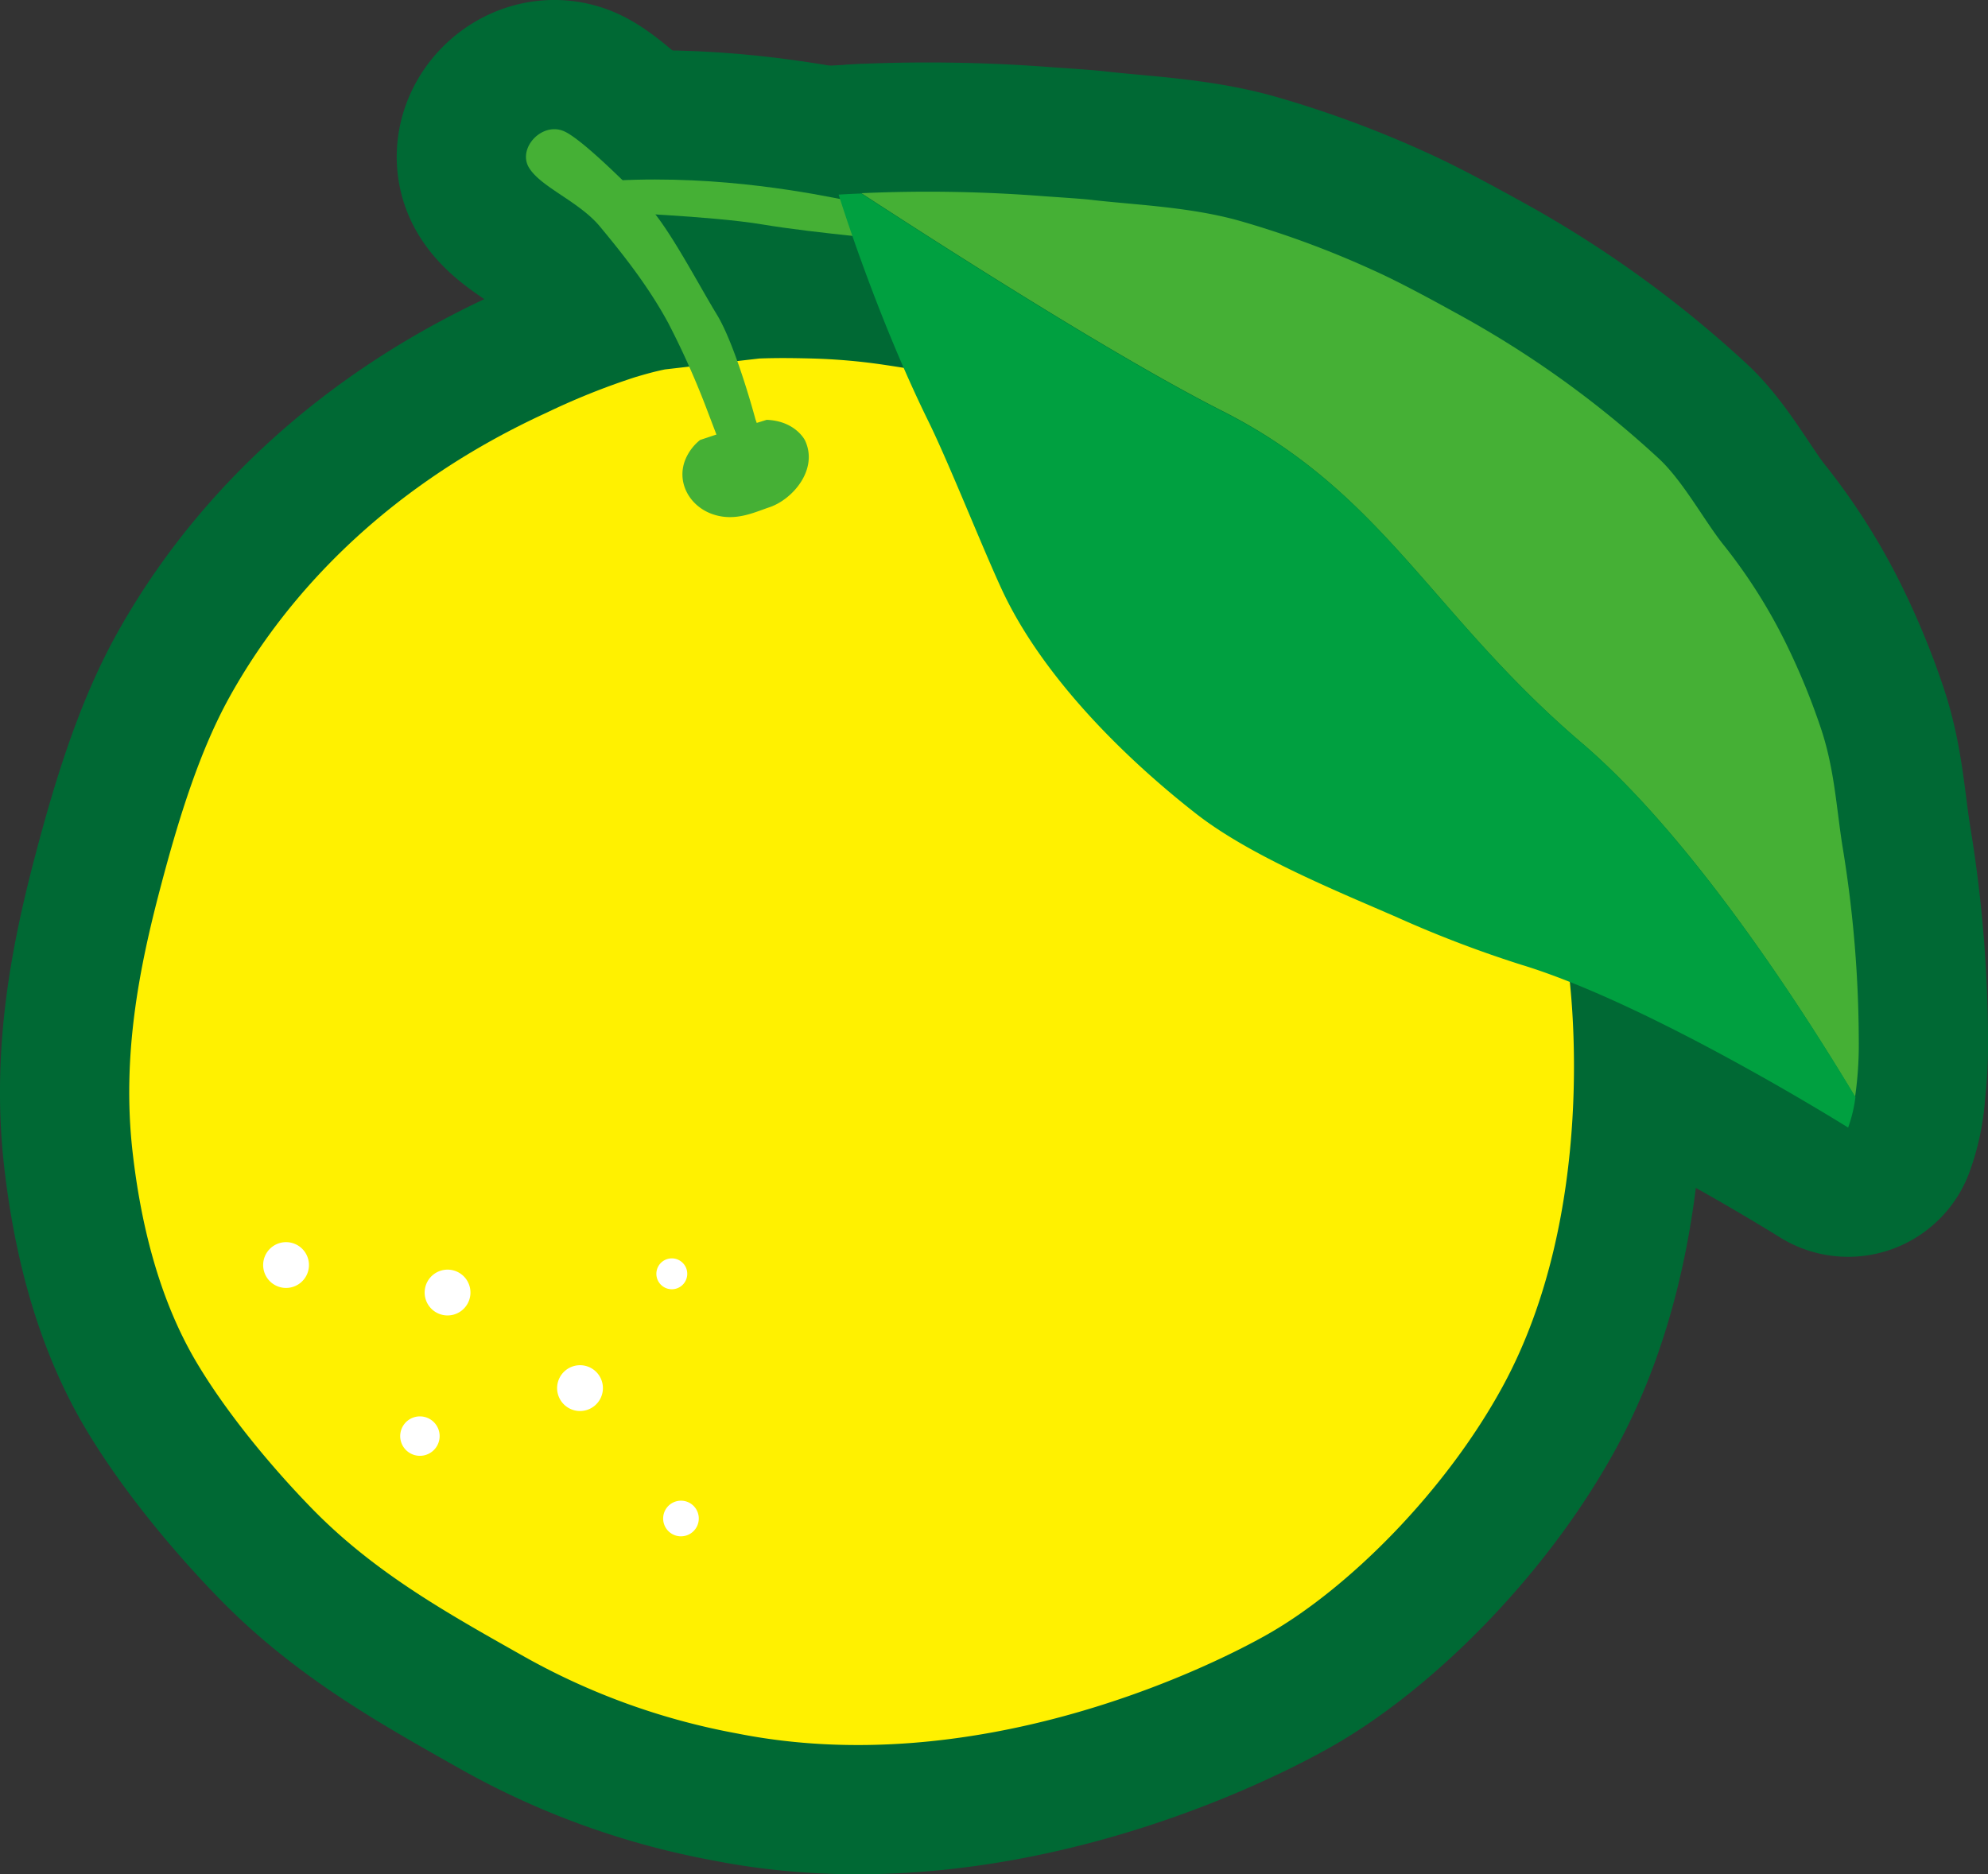 <svg id="レイヤー_5" data-name="レイヤー 5" xmlns="http://www.w3.org/2000/svg" viewBox="0 0 418.44 394.56"><rect x="0" y="0" width="418.44" height="394.56" fill="#333333" stroke="none"/><defs><style>.cls-1,.cls-5{fill:#45b035;}.cls-1,.cls-2,.cls-3,.cls-4{stroke:#006934;stroke-linejoin:round;stroke-width:54.41px;}.cls-2,.cls-6{fill:#fff100;}.cls-3,.cls-7{fill:#fff;}.cls-4,.cls-8{fill:#00a040;}</style></defs><path class="cls-1" d="M1028.85,1929.38c-7.55-.81-14.31-1.57-20.33-2.57-10.6-1.77-32.46-2.58-32.46-2.58l1.79-6.65c22.27-1.17,41.77,2.81,49.24,4.31Z" transform="translate(-848.17 -1879.58)"/><path class="cls-2" d="M988.12,1957.35c-2.38.5-3.88.93-6.26,1.63a148.89,148.89,0,0,0-18.65,7.48c-39.71,18.22-58.5,45-66.74,59.87-6.15,11.1-10.57,25-14.59,40.32-4.41,16.72-8.08,35.18-5.82,55.3,1.7,15.05,5.49,30.84,13.32,44.16,6.24,10.59,15.73,22.1,24.53,31.12,13.12,13.43,28.32,21.89,44,30.75a144.72,144.72,0,0,0,45.41,16.52c49.59,9.87,97.6-12.91,111.6-20.84,17.09-9.69,37.56-30.16,49.61-52.34,19.71-36.32,14.85-82.78,13.15-91.7,0,0-34.46-9.7-47.36-15.13s-27.75-14.2-35.42-19.35-21.14-24.25-23.28-27.74-14.86-30.67-16.82-33.44-12.92-26.36-12.92-26.36c-3.29-.56-4.16-.7-7.6-1.22a126.29,126.29,0,0,0-15.2-1.33c-4.14-.1-7.32-.14-11.08,0Z" transform="translate(-848.17 -1879.58)"/><path class="cls-1" d="M995.53,1972.2a10.37,10.37,0,0,0-2.95,3.77c-2.17,4.73.45,9.9,5.27,11.74s9-.25,12.2-1.32c4.94-1.62,10.45-8,7.55-14.12,0,0-2-4.08-8.06-4.31l-4.74,1.47-3.27.77Z" transform="translate(-848.17 -1879.58)"/><path class="cls-1" d="M1007.19,1967.88s-4.13-15.52-8.14-22.09-10.22-18.57-14.71-23.15S970.74,1909,967,1907.26c-4.72-2.18-10,3.55-7.46,7.66s10.55,7.09,14.9,12.34,10,12.22,14.36,20.27a172.79,172.79,0,0,1,8.29,18.61l4.71,12.35s4.17,3.09,6.28.11S1007.19,1967.88,1007.19,1967.88Z" transform="translate(-848.17 -1879.58)"/><path class="cls-3" d="M913.19,2146.2a4.82,4.82,0,1,1-4.5-5.12A4.82,4.82,0,0,1,913.19,2146.2Z" transform="translate(-848.17 -1879.58)"/><path class="cls-3" d="M947,2150.33a4.82,4.82,0,1,1-6-3.27A4.81,4.81,0,0,1,947,2150.33Z" transform="translate(-848.17 -1879.58)"/><path class="cls-3" d="M940.54,2180.74a4.15,4.15,0,1,1-5.16-2.82A4.15,4.15,0,0,1,940.54,2180.74Z" transform="translate(-848.17 -1879.58)"/><path class="cls-3" d="M974.88,2170.45a4.82,4.82,0,1,1-6-3.27A4.81,4.81,0,0,1,974.88,2170.45Z" transform="translate(-848.17 -1879.58)"/><path class="cls-3" d="M995.1,2198.19a3.75,3.75,0,1,1-4.65-2.54A3.74,3.74,0,0,1,995.1,2198.19Z" transform="translate(-848.17 -1879.58)"/><path class="cls-3" d="M992.69,2146.81a3.25,3.25,0,1,1-4-2.2A3.25,3.25,0,0,1,992.69,2146.81Z" transform="translate(-848.17 -1879.58)"/><path class="cls-1" d="M1181.12,2036c23.64,20.19,47.14,57.14,57.51,74.51a77.39,77.39,0,0,0,.78-11.92,254.22,254.22,0,0,0-3.29-40c-1.41-8.44-1.72-16.9-4.71-25.77a145,145,0,0,0-7.05-17.24,113.54,113.54,0,0,0-13.63-21.57c-4-5.09-8.43-13.33-13.52-18a212.47,212.47,0,0,0-42.68-30.59c-5.23-2.89-12-6.56-17.1-8.85a200.06,200.06,0,0,0-28.62-10.58c-10.52-2.91-22.15-3.3-31.14-4.36-2.4-.27-8.42-.63-10.66-.81a313.72,313.72,0,0,0-37.54-.57c22.18,14.43,55.13,35.29,76.06,45.88C1139.45,1983.34,1149.49,2009,1181.12,2036Z" transform="translate(-848.17 -1879.58)"/><path class="cls-4" d="M1181.12,2036c-31.63-27-41.67-52.66-75.59-69.81-20.93-10.59-53.88-31.45-76.06-45.88-3,.12-4.78.24-4.78.24s7.77,25.16,19,47.94c4.24,8.67,11,25.74,15.19,34.86,8.53,18.63,26.15,35.88,41,47.49,11.48,9,30.14,16.51,42.58,21.95a243.68,243.68,0,0,0,25.94,9.89c27.28,8.28,68.77,34.27,68.77,34.27a29.59,29.59,0,0,0,1.54-6.44C1228.26,2093.14,1204.76,2056.19,1181.12,2036Z" transform="translate(-848.17 -1879.58)"/><path class="cls-5" d="M1028.85,1929.38c-7.55-.81-14.31-1.57-20.33-2.57-10.6-1.77-32.46-2.58-32.46-2.58l1.79-6.65c22.27-1.17,41.77,2.81,49.24,4.31Z" transform="translate(-848.17 -1879.58)"/><path class="cls-6" d="M988.12,1957.35c-2.38.5-3.88.93-6.26,1.63a148.89,148.89,0,0,0-18.65,7.48c-39.71,18.22-58.5,45-66.74,59.87-6.15,11.1-10.57,25-14.59,40.32-4.41,16.72-8.08,35.18-5.82,55.3,1.7,15.05,5.49,30.84,13.32,44.16,6.24,10.59,15.73,22.1,24.53,31.12,13.12,13.43,28.32,21.89,44,30.75a144.72,144.72,0,0,0,45.41,16.52c49.59,9.87,97.6-12.91,111.6-20.84,17.09-9.69,37.56-30.16,49.61-52.34,19.71-36.32,14.85-82.78,13.15-91.7,0,0-34.46-9.7-47.36-15.13s-27.75-14.2-35.42-19.35-21.14-24.25-23.28-27.74-14.86-30.67-16.82-33.44-12.92-26.36-12.92-26.36c-3.29-.56-4.16-.7-7.6-1.22a126.29,126.29,0,0,0-15.2-1.33c-4.14-.1-7.32-.14-11.08,0Z" transform="translate(-848.17 -1879.58)"/><path class="cls-5" d="M995.53,1972.2a10.37,10.37,0,0,0-2.95,3.77c-2.17,4.73.45,9.9,5.27,11.74s9-.25,12.2-1.32c4.94-1.62,10.45-8,7.55-14.12,0,0-2-4.08-8.06-4.31l-4.74,1.47-3.27.77Z" transform="translate(-848.17 -1879.58)"/><path class="cls-5" d="M1007.19,1967.88s-4.13-15.52-8.14-22.09-10.22-18.57-14.71-23.15S970.74,1909,967,1907.26c-4.72-2.18-10,3.55-7.46,7.66s10.55,7.09,14.9,12.34,10,12.22,14.36,20.27a172.79,172.79,0,0,1,8.29,18.61l4.71,12.35s4.17,3.09,6.28.11S1007.19,1967.88,1007.19,1967.88Z" transform="translate(-848.17 -1879.58)"/><path class="cls-7" d="M913.19,2146.2a4.82,4.82,0,1,1-4.5-5.12A4.82,4.82,0,0,1,913.19,2146.2Z" transform="translate(-848.17 -1879.58)"/><path class="cls-7" d="M947,2150.33a4.82,4.82,0,1,1-6-3.27A4.81,4.81,0,0,1,947,2150.33Z" transform="translate(-848.17 -1879.58)"/><path class="cls-7" d="M940.54,2180.74a4.15,4.15,0,1,1-5.16-2.82A4.15,4.15,0,0,1,940.54,2180.74Z" transform="translate(-848.17 -1879.58)"/><path class="cls-7" d="M974.88,2170.45a4.82,4.82,0,1,1-6-3.27A4.81,4.81,0,0,1,974.88,2170.45Z" transform="translate(-848.17 -1879.58)"/><path class="cls-7" d="M995.1,2198.19a3.75,3.75,0,1,1-4.65-2.54A3.74,3.74,0,0,1,995.1,2198.19Z" transform="translate(-848.17 -1879.58)"/><path class="cls-7" d="M992.69,2146.81a3.25,3.25,0,1,1-4-2.2A3.25,3.25,0,0,1,992.69,2146.81Z" transform="translate(-848.17 -1879.58)"/><path class="cls-5" d="M1181.12,2036c23.64,20.19,47.14,57.14,57.51,74.51a77.39,77.39,0,0,0,.78-11.92,254.22,254.22,0,0,0-3.29-40c-1.41-8.44-1.72-16.9-4.71-25.77a145,145,0,0,0-7.05-17.24,113.54,113.54,0,0,0-13.63-21.57c-4-5.09-8.43-13.33-13.52-18a212.47,212.47,0,0,0-42.68-30.59c-5.23-2.89-12-6.56-17.1-8.85a200.06,200.06,0,0,0-28.62-10.58c-10.52-2.91-22.15-3.3-31.14-4.36-2.4-.27-8.42-.63-10.66-.81a313.72,313.72,0,0,0-37.54-.57c22.18,14.43,55.13,35.29,76.06,45.88C1139.45,1983.34,1149.49,2009,1181.12,2036Z" transform="translate(-848.17 -1879.58)"/><path class="cls-8" d="M1181.12,2036c-31.63-27-41.67-52.66-75.59-69.81-20.93-10.59-53.88-31.45-76.06-45.88-3,.12-4.78.24-4.78.24s7.77,25.16,19,47.94c4.24,8.67,11,25.74,15.19,34.86,8.53,18.63,26.15,35.88,41,47.49,11.48,9,30.14,16.51,42.58,21.95a243.68,243.68,0,0,0,25.94,9.89c27.28,8.28,68.77,34.27,68.77,34.27a29.59,29.59,0,0,0,1.54-6.44C1228.26,2093.14,1204.76,2056.19,1181.12,2036Z" transform="translate(-848.17 -1879.58)"/></svg>